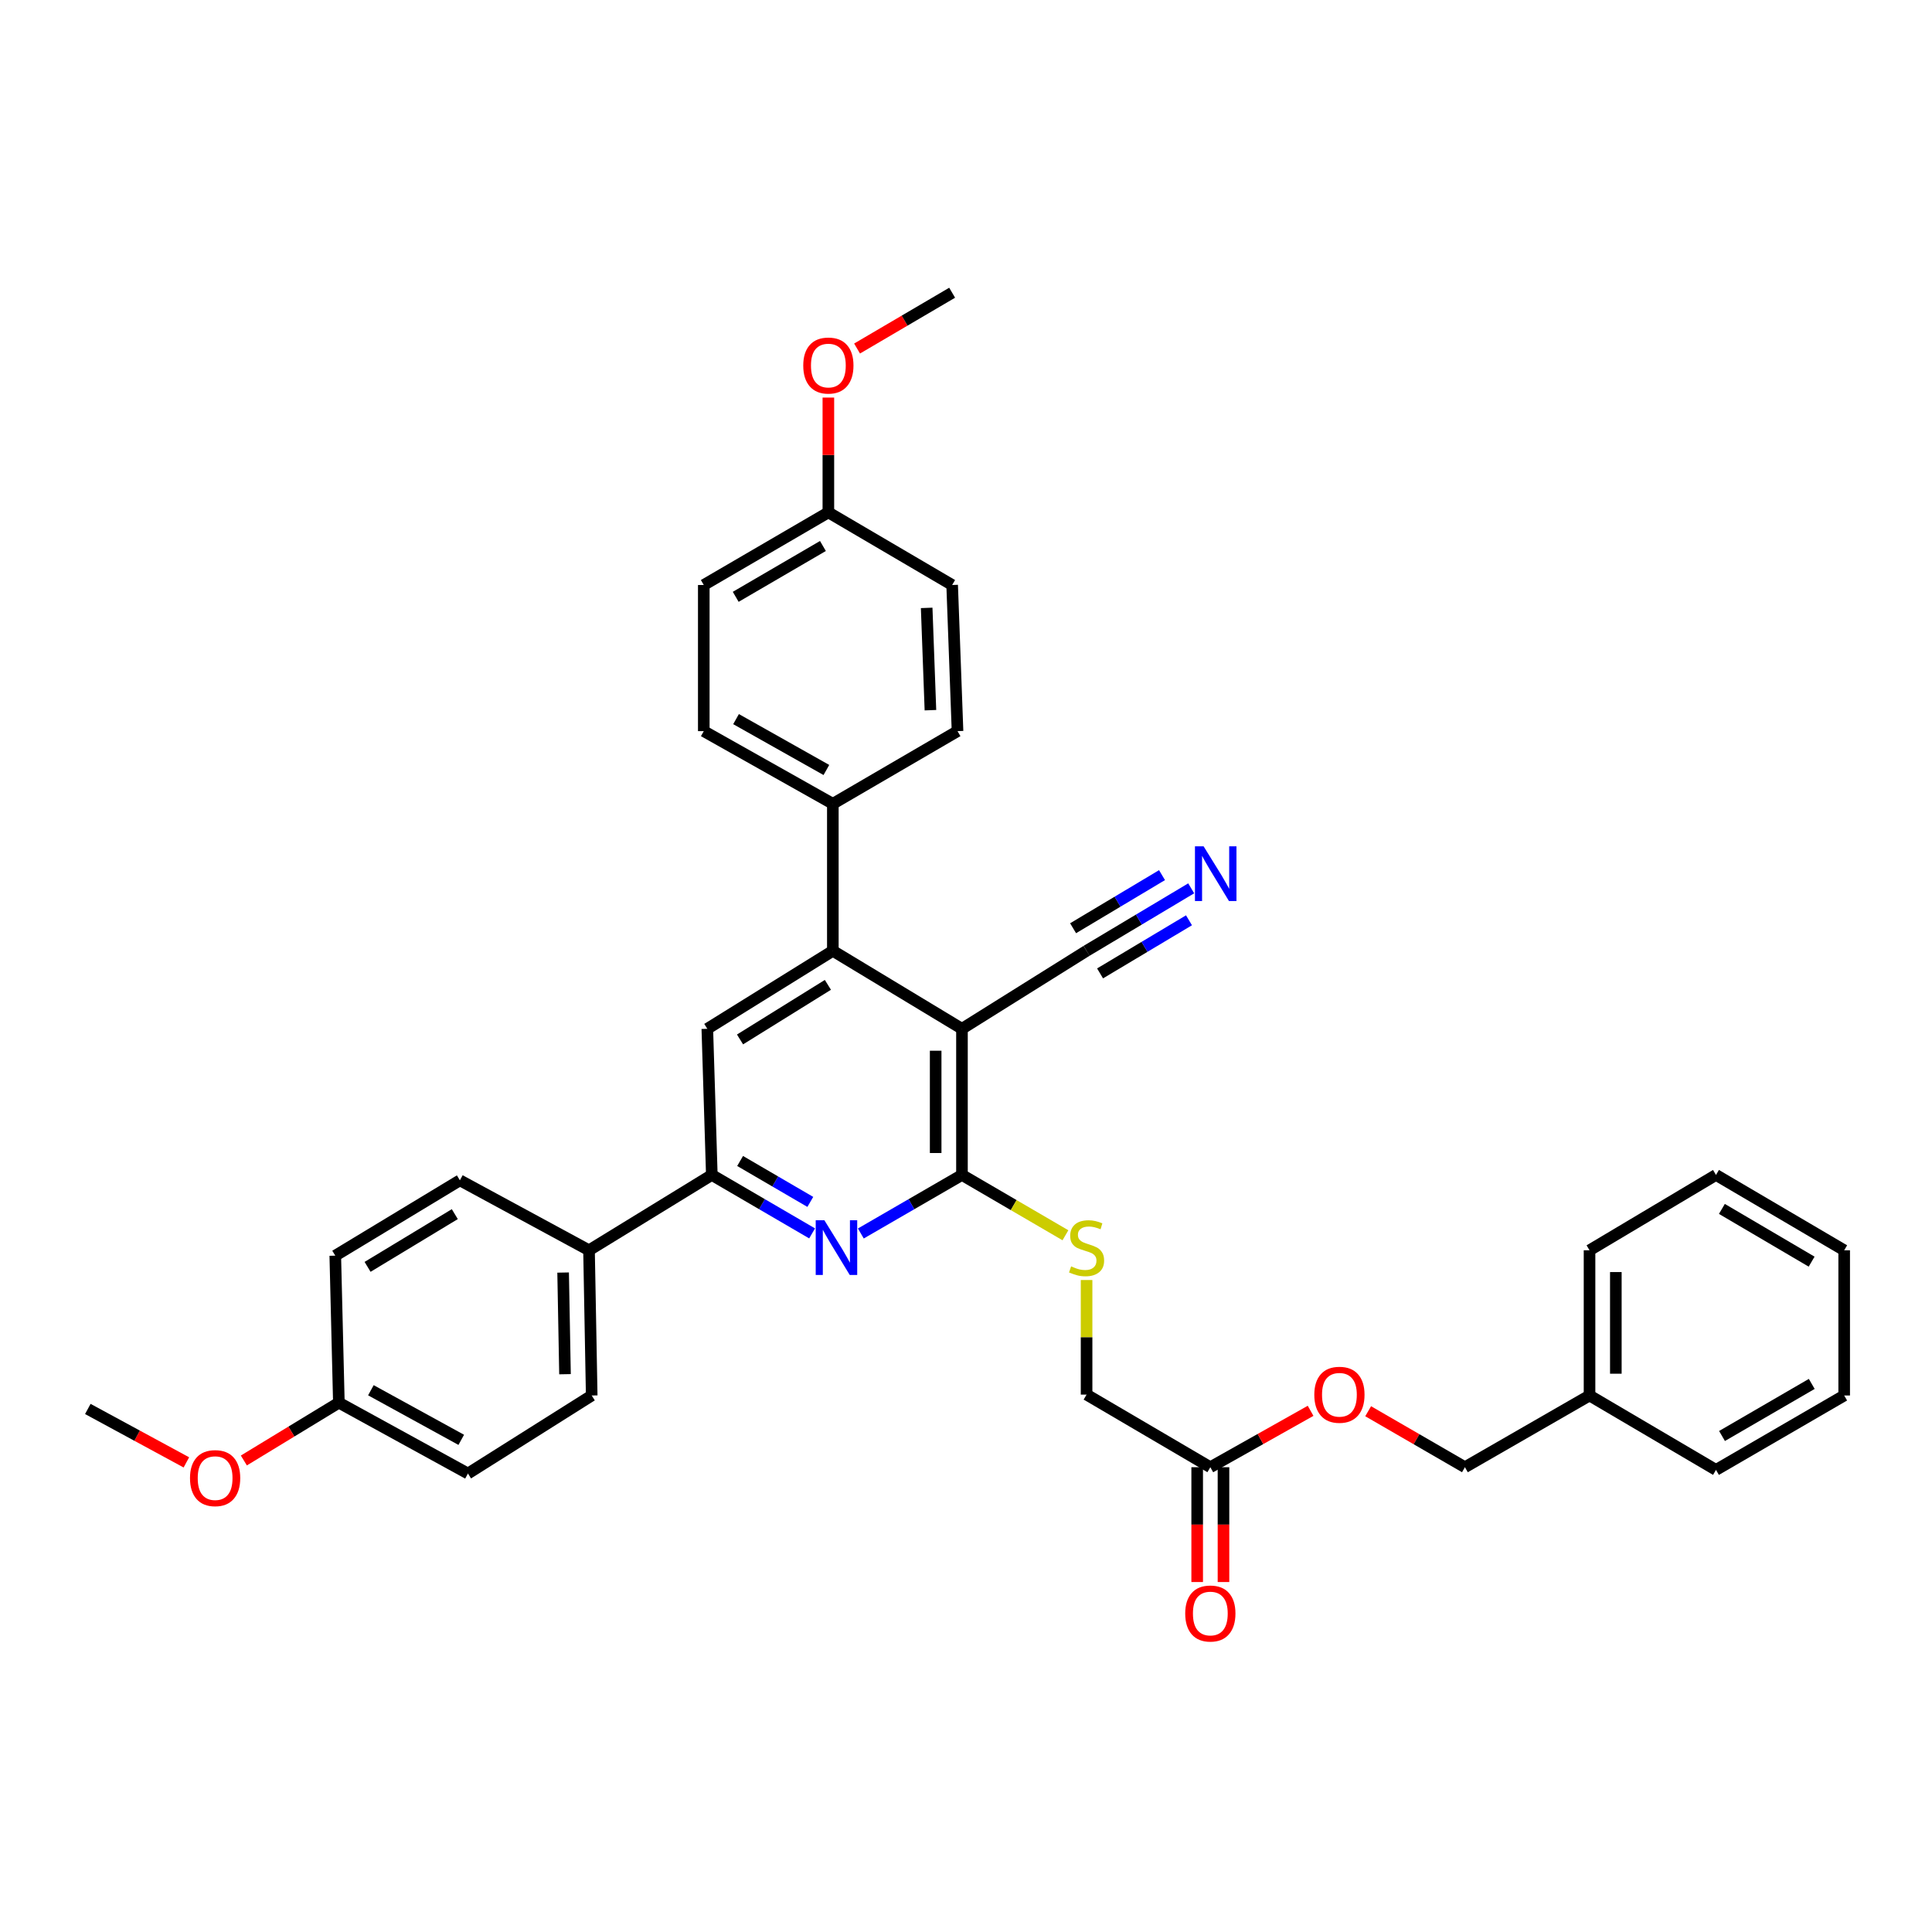 <?xml version='1.0' encoding='iso-8859-1'?>
<svg version='1.1' baseProfile='full'
              xmlns='http://www.w3.org/2000/svg'
                      xmlns:rdkit='http://www.rdkit.org/xml'
                      xmlns:xlink='http://www.w3.org/1999/xlink'
                  xml:space='preserve'
width='1000px' height='1000px' viewBox='0 0 1000 1000'>
<!-- END OF HEADER -->
<rect style='opacity:1.0;fill:#FFFFFF;stroke:none' width='1000' height='1000' x='0' y='0'> </rect>
<path class='bond-0' d='M 497.913,532.507 L 497.913,608.147' style='fill:none;fill-rule:evenodd;stroke:#000000;stroke-width:6px;stroke-linecap:butt;stroke-linejoin:miter;stroke-opacity:1' />
<path class='bond-0' d='M 484.299,543.853 L 484.299,596.801' style='fill:none;fill-rule:evenodd;stroke:#000000;stroke-width:6px;stroke-linecap:butt;stroke-linejoin:miter;stroke-opacity:1' />
<path class='bond-2' d='M 497.913,532.507 L 431.076,492.141' style='fill:none;fill-rule:evenodd;stroke:#000000;stroke-width:6px;stroke-linecap:butt;stroke-linejoin:miter;stroke-opacity:1' />
<path class='bond-5' d='M 497.913,532.507 L 562.412,492.141' style='fill:none;fill-rule:evenodd;stroke:#000000;stroke-width:6px;stroke-linecap:butt;stroke-linejoin:miter;stroke-opacity:1' />
<path class='bond-1' d='M 497.913,608.147 L 471.74,623.297' style='fill:none;fill-rule:evenodd;stroke:#000000;stroke-width:6px;stroke-linecap:butt;stroke-linejoin:miter;stroke-opacity:1' />
<path class='bond-1' d='M 471.74,623.297 L 445.568,638.448' style='fill:none;fill-rule:evenodd;stroke:#0000FF;stroke-width:6px;stroke-linecap:butt;stroke-linejoin:miter;stroke-opacity:1' />
<path class='bond-7' d='M 497.913,608.147 L 524.689,623.758' style='fill:none;fill-rule:evenodd;stroke:#000000;stroke-width:6px;stroke-linecap:butt;stroke-linejoin:miter;stroke-opacity:1' />
<path class='bond-7' d='M 524.689,623.758 L 551.466,639.369' style='fill:none;fill-rule:evenodd;stroke:#CCCC00;stroke-width:6px;stroke-linecap:butt;stroke-linejoin:miter;stroke-opacity:1' />
<path class='bond-35' d='M 420.345,638.403 L 394.391,623.275' style='fill:none;fill-rule:evenodd;stroke:#0000FF;stroke-width:6px;stroke-linecap:butt;stroke-linejoin:miter;stroke-opacity:1' />
<path class='bond-35' d='M 394.391,623.275 L 368.437,608.147' style='fill:none;fill-rule:evenodd;stroke:#000000;stroke-width:6px;stroke-linecap:butt;stroke-linejoin:miter;stroke-opacity:1' />
<path class='bond-35' d='M 419.414,622.103 L 401.246,611.513' style='fill:none;fill-rule:evenodd;stroke:#0000FF;stroke-width:6px;stroke-linecap:butt;stroke-linejoin:miter;stroke-opacity:1' />
<path class='bond-35' d='M 401.246,611.513 L 383.079,600.924' style='fill:none;fill-rule:evenodd;stroke:#000000;stroke-width:6px;stroke-linecap:butt;stroke-linejoin:miter;stroke-opacity:1' />
<path class='bond-4' d='M 431.076,492.141 L 366.107,532.507' style='fill:none;fill-rule:evenodd;stroke:#000000;stroke-width:6px;stroke-linecap:butt;stroke-linejoin:miter;stroke-opacity:1' />
<path class='bond-4' d='M 428.515,509.76 L 383.037,538.015' style='fill:none;fill-rule:evenodd;stroke:#000000;stroke-width:6px;stroke-linecap:butt;stroke-linejoin:miter;stroke-opacity:1' />
<path class='bond-8' d='M 431.076,492.141 L 431.076,416.047' style='fill:none;fill-rule:evenodd;stroke:#000000;stroke-width:6px;stroke-linecap:butt;stroke-linejoin:miter;stroke-opacity:1' />
<path class='bond-3' d='M 368.437,608.147 L 366.107,532.507' style='fill:none;fill-rule:evenodd;stroke:#000000;stroke-width:6px;stroke-linecap:butt;stroke-linejoin:miter;stroke-opacity:1' />
<path class='bond-10' d='M 368.437,608.147 L 304.875,647.143' style='fill:none;fill-rule:evenodd;stroke:#000000;stroke-width:6px;stroke-linecap:butt;stroke-linejoin:miter;stroke-opacity:1' />
<path class='bond-6' d='M 562.412,492.141 L 589.487,475.97' style='fill:none;fill-rule:evenodd;stroke:#000000;stroke-width:6px;stroke-linecap:butt;stroke-linejoin:miter;stroke-opacity:1' />
<path class='bond-6' d='M 589.487,475.97 L 616.563,459.799' style='fill:none;fill-rule:evenodd;stroke:#0000FF;stroke-width:6px;stroke-linecap:butt;stroke-linejoin:miter;stroke-opacity:1' />
<path class='bond-6' d='M 569.393,503.829 L 592.407,490.084' style='fill:none;fill-rule:evenodd;stroke:#000000;stroke-width:6px;stroke-linecap:butt;stroke-linejoin:miter;stroke-opacity:1' />
<path class='bond-6' d='M 592.407,490.084 L 615.421,476.339' style='fill:none;fill-rule:evenodd;stroke:#0000FF;stroke-width:6px;stroke-linecap:butt;stroke-linejoin:miter;stroke-opacity:1' />
<path class='bond-6' d='M 555.431,480.453 L 578.445,466.708' style='fill:none;fill-rule:evenodd;stroke:#000000;stroke-width:6px;stroke-linecap:butt;stroke-linejoin:miter;stroke-opacity:1' />
<path class='bond-6' d='M 578.445,466.708 L 601.459,452.963' style='fill:none;fill-rule:evenodd;stroke:#0000FF;stroke-width:6px;stroke-linecap:butt;stroke-linejoin:miter;stroke-opacity:1' />
<path class='bond-13' d='M 562.412,662.534 L 562.412,692.19' style='fill:none;fill-rule:evenodd;stroke:#CCCC00;stroke-width:6px;stroke-linecap:butt;stroke-linejoin:miter;stroke-opacity:1' />
<path class='bond-13' d='M 562.412,692.19 L 562.412,721.846' style='fill:none;fill-rule:evenodd;stroke:#000000;stroke-width:6px;stroke-linecap:butt;stroke-linejoin:miter;stroke-opacity:1' />
<path class='bond-14' d='M 431.076,416.047 L 364.277,378.435' style='fill:none;fill-rule:evenodd;stroke:#000000;stroke-width:6px;stroke-linecap:butt;stroke-linejoin:miter;stroke-opacity:1' />
<path class='bond-14' d='M 427.735,398.543 L 380.976,372.214' style='fill:none;fill-rule:evenodd;stroke:#000000;stroke-width:6px;stroke-linecap:butt;stroke-linejoin:miter;stroke-opacity:1' />
<path class='bond-15' d='M 431.076,416.047 L 495.613,378.435' style='fill:none;fill-rule:evenodd;stroke:#000000;stroke-width:6px;stroke-linecap:butt;stroke-linejoin:miter;stroke-opacity:1' />
<path class='bond-9' d='M 626.466,759.428 L 562.412,721.846' style='fill:none;fill-rule:evenodd;stroke:#000000;stroke-width:6px;stroke-linecap:butt;stroke-linejoin:miter;stroke-opacity:1' />
<path class='bond-11' d='M 619.659,759.428 L 619.659,789.142' style='fill:none;fill-rule:evenodd;stroke:#000000;stroke-width:6px;stroke-linecap:butt;stroke-linejoin:miter;stroke-opacity:1' />
<path class='bond-11' d='M 619.659,789.142 L 619.659,818.857' style='fill:none;fill-rule:evenodd;stroke:#FF0000;stroke-width:6px;stroke-linecap:butt;stroke-linejoin:miter;stroke-opacity:1' />
<path class='bond-11' d='M 633.273,759.428 L 633.273,789.142' style='fill:none;fill-rule:evenodd;stroke:#000000;stroke-width:6px;stroke-linecap:butt;stroke-linejoin:miter;stroke-opacity:1' />
<path class='bond-11' d='M 633.273,789.142 L 633.273,818.857' style='fill:none;fill-rule:evenodd;stroke:#FF0000;stroke-width:6px;stroke-linecap:butt;stroke-linejoin:miter;stroke-opacity:1' />
<path class='bond-12' d='M 626.466,759.428 L 652.414,744.832' style='fill:none;fill-rule:evenodd;stroke:#000000;stroke-width:6px;stroke-linecap:butt;stroke-linejoin:miter;stroke-opacity:1' />
<path class='bond-12' d='M 652.414,744.832 L 678.363,730.236' style='fill:none;fill-rule:evenodd;stroke:#FF0000;stroke-width:6px;stroke-linecap:butt;stroke-linejoin:miter;stroke-opacity:1' />
<path class='bond-16' d='M 304.875,647.143 L 306.267,722.307' style='fill:none;fill-rule:evenodd;stroke:#000000;stroke-width:6px;stroke-linecap:butt;stroke-linejoin:miter;stroke-opacity:1' />
<path class='bond-16' d='M 291.472,658.67 L 292.446,711.284' style='fill:none;fill-rule:evenodd;stroke:#000000;stroke-width:6px;stroke-linecap:butt;stroke-linejoin:miter;stroke-opacity:1' />
<path class='bond-17' d='M 304.875,647.143 L 238.038,610.93' style='fill:none;fill-rule:evenodd;stroke:#000000;stroke-width:6px;stroke-linecap:butt;stroke-linejoin:miter;stroke-opacity:1' />
<path class='bond-20' d='M 708.156,730.452 L 733.198,744.94' style='fill:none;fill-rule:evenodd;stroke:#FF0000;stroke-width:6px;stroke-linecap:butt;stroke-linejoin:miter;stroke-opacity:1' />
<path class='bond-20' d='M 733.198,744.94 L 758.241,759.428' style='fill:none;fill-rule:evenodd;stroke:#000000;stroke-width:6px;stroke-linecap:butt;stroke-linejoin:miter;stroke-opacity:1' />
<path class='bond-21' d='M 364.277,378.435 L 364.277,302.795' style='fill:none;fill-rule:evenodd;stroke:#000000;stroke-width:6px;stroke-linecap:butt;stroke-linejoin:miter;stroke-opacity:1' />
<path class='bond-23' d='M 495.613,378.435 L 492.83,302.795' style='fill:none;fill-rule:evenodd;stroke:#000000;stroke-width:6px;stroke-linecap:butt;stroke-linejoin:miter;stroke-opacity:1' />
<path class='bond-23' d='M 481.591,367.59 L 479.643,314.641' style='fill:none;fill-rule:evenodd;stroke:#000000;stroke-width:6px;stroke-linecap:butt;stroke-linejoin:miter;stroke-opacity:1' />
<path class='bond-24' d='M 306.267,722.307 L 242.213,762.695' style='fill:none;fill-rule:evenodd;stroke:#000000;stroke-width:6px;stroke-linecap:butt;stroke-linejoin:miter;stroke-opacity:1' />
<path class='bond-22' d='M 238.038,610.93 L 173.539,649.926' style='fill:none;fill-rule:evenodd;stroke:#000000;stroke-width:6px;stroke-linecap:butt;stroke-linejoin:miter;stroke-opacity:1' />
<path class='bond-22' d='M 235.407,628.43 L 190.257,655.727' style='fill:none;fill-rule:evenodd;stroke:#000000;stroke-width:6px;stroke-linecap:butt;stroke-linejoin:miter;stroke-opacity:1' />
<path class='bond-18' d='M 428.761,265.205 L 492.83,302.795' style='fill:none;fill-rule:evenodd;stroke:#000000;stroke-width:6px;stroke-linecap:butt;stroke-linejoin:miter;stroke-opacity:1' />
<path class='bond-27' d='M 428.761,265.205 L 428.761,235.493' style='fill:none;fill-rule:evenodd;stroke:#000000;stroke-width:6px;stroke-linecap:butt;stroke-linejoin:miter;stroke-opacity:1' />
<path class='bond-27' d='M 428.761,235.493 L 428.761,205.781' style='fill:none;fill-rule:evenodd;stroke:#FF0000;stroke-width:6px;stroke-linecap:butt;stroke-linejoin:miter;stroke-opacity:1' />
<path class='bond-36' d='M 428.761,265.205 L 364.277,302.795' style='fill:none;fill-rule:evenodd;stroke:#000000;stroke-width:6px;stroke-linecap:butt;stroke-linejoin:miter;stroke-opacity:1' />
<path class='bond-36' d='M 425.945,282.605 L 380.806,308.918' style='fill:none;fill-rule:evenodd;stroke:#000000;stroke-width:6px;stroke-linecap:butt;stroke-linejoin:miter;stroke-opacity:1' />
<path class='bond-19' d='M 175.399,726.021 L 173.539,649.926' style='fill:none;fill-rule:evenodd;stroke:#000000;stroke-width:6px;stroke-linecap:butt;stroke-linejoin:miter;stroke-opacity:1' />
<path class='bond-26' d='M 175.399,726.021 L 150.81,740.982' style='fill:none;fill-rule:evenodd;stroke:#000000;stroke-width:6px;stroke-linecap:butt;stroke-linejoin:miter;stroke-opacity:1' />
<path class='bond-26' d='M 150.81,740.982 L 126.22,755.944' style='fill:none;fill-rule:evenodd;stroke:#FF0000;stroke-width:6px;stroke-linecap:butt;stroke-linejoin:miter;stroke-opacity:1' />
<path class='bond-37' d='M 175.399,726.021 L 242.213,762.695' style='fill:none;fill-rule:evenodd;stroke:#000000;stroke-width:6px;stroke-linecap:butt;stroke-linejoin:miter;stroke-opacity:1' />
<path class='bond-37' d='M 191.972,719.587 L 238.742,745.259' style='fill:none;fill-rule:evenodd;stroke:#000000;stroke-width:6px;stroke-linecap:butt;stroke-linejoin:miter;stroke-opacity:1' />
<path class='bond-25' d='M 758.241,759.428 L 822.74,722.307' style='fill:none;fill-rule:evenodd;stroke:#000000;stroke-width:6px;stroke-linecap:butt;stroke-linejoin:miter;stroke-opacity:1' />
<path class='bond-28' d='M 822.74,722.307 L 822.74,647.143' style='fill:none;fill-rule:evenodd;stroke:#000000;stroke-width:6px;stroke-linecap:butt;stroke-linejoin:miter;stroke-opacity:1' />
<path class='bond-28' d='M 836.354,711.032 L 836.354,658.418' style='fill:none;fill-rule:evenodd;stroke:#000000;stroke-width:6px;stroke-linecap:butt;stroke-linejoin:miter;stroke-opacity:1' />
<path class='bond-29' d='M 822.74,722.307 L 888.193,760.819' style='fill:none;fill-rule:evenodd;stroke:#000000;stroke-width:6px;stroke-linecap:butt;stroke-linejoin:miter;stroke-opacity:1' />
<path class='bond-30' d='M 96.472,756.931 L 70.963,743.102' style='fill:none;fill-rule:evenodd;stroke:#FF0000;stroke-width:6px;stroke-linecap:butt;stroke-linejoin:miter;stroke-opacity:1' />
<path class='bond-30' d='M 70.963,743.102 L 45.455,729.273' style='fill:none;fill-rule:evenodd;stroke:#000000;stroke-width:6px;stroke-linecap:butt;stroke-linejoin:miter;stroke-opacity:1' />
<path class='bond-31' d='M 443.619,180.398 L 468.224,165.956' style='fill:none;fill-rule:evenodd;stroke:#FF0000;stroke-width:6px;stroke-linecap:butt;stroke-linejoin:miter;stroke-opacity:1' />
<path class='bond-31' d='M 468.224,165.956 L 492.83,151.514' style='fill:none;fill-rule:evenodd;stroke:#000000;stroke-width:6px;stroke-linecap:butt;stroke-linejoin:miter;stroke-opacity:1' />
<path class='bond-33' d='M 822.74,647.143 L 888.193,608.147' style='fill:none;fill-rule:evenodd;stroke:#000000;stroke-width:6px;stroke-linecap:butt;stroke-linejoin:miter;stroke-opacity:1' />
<path class='bond-32' d='M 888.193,760.819 L 954.545,722.307' style='fill:none;fill-rule:evenodd;stroke:#000000;stroke-width:6px;stroke-linecap:butt;stroke-linejoin:miter;stroke-opacity:1' />
<path class='bond-32' d='M 891.312,743.268 L 937.759,716.309' style='fill:none;fill-rule:evenodd;stroke:#000000;stroke-width:6px;stroke-linecap:butt;stroke-linejoin:miter;stroke-opacity:1' />
<path class='bond-34' d='M 954.545,722.307 L 954.545,647.143' style='fill:none;fill-rule:evenodd;stroke:#000000;stroke-width:6px;stroke-linecap:butt;stroke-linejoin:miter;stroke-opacity:1' />
<path class='bond-38' d='M 888.193,608.147 L 954.545,647.143' style='fill:none;fill-rule:evenodd;stroke:#000000;stroke-width:6px;stroke-linecap:butt;stroke-linejoin:miter;stroke-opacity:1' />
<path class='bond-38' d='M 891.248,625.733 L 937.695,653.031' style='fill:none;fill-rule:evenodd;stroke:#000000;stroke-width:6px;stroke-linecap:butt;stroke-linejoin:miter;stroke-opacity:1' />
<path  class='atom-2' d='M 426.692 631.591
L 435.972 646.591
Q 436.892 648.071, 438.372 650.751
Q 439.852 653.431, 439.932 653.591
L 439.932 631.591
L 443.692 631.591
L 443.692 659.911
L 439.812 659.911
L 429.852 643.511
Q 428.692 641.591, 427.452 639.391
Q 426.252 637.191, 425.892 636.511
L 425.892 659.911
L 422.212 659.911
L 422.212 631.591
L 426.692 631.591
' fill='#0000FF'/>
<path  class='atom-7' d='M 622.989 438.062
L 632.269 453.062
Q 633.189 454.542, 634.669 457.222
Q 636.149 459.902, 636.229 460.062
L 636.229 438.062
L 639.989 438.062
L 639.989 466.382
L 636.109 466.382
L 626.149 449.982
Q 624.989 448.062, 623.749 445.862
Q 622.549 443.662, 622.189 442.982
L 622.189 466.382
L 618.509 466.382
L 618.509 438.062
L 622.989 438.062
' fill='#0000FF'/>
<path  class='atom-8' d='M 554.412 655.471
Q 554.732 655.591, 556.052 656.151
Q 557.372 656.711, 558.812 657.071
Q 560.292 657.391, 561.732 657.391
Q 564.412 657.391, 565.972 656.111
Q 567.532 654.791, 567.532 652.511
Q 567.532 650.951, 566.732 649.991
Q 565.972 649.031, 564.772 648.511
Q 563.572 647.991, 561.572 647.391
Q 559.052 646.631, 557.532 645.911
Q 556.052 645.191, 554.972 643.671
Q 553.932 642.151, 553.932 639.591
Q 553.932 636.031, 556.332 633.831
Q 558.772 631.631, 563.572 631.631
Q 566.852 631.631, 570.572 633.191
L 569.652 636.271
Q 566.252 634.871, 563.692 634.871
Q 560.932 634.871, 559.412 636.031
Q 557.892 637.151, 557.932 639.111
Q 557.932 640.631, 558.692 641.551
Q 559.492 642.471, 560.612 642.991
Q 561.772 643.511, 563.692 644.111
Q 566.252 644.911, 567.772 645.711
Q 569.292 646.511, 570.372 648.151
Q 571.492 649.751, 571.492 652.511
Q 571.492 656.431, 568.852 658.551
Q 566.252 660.631, 561.892 660.631
Q 559.372 660.631, 557.452 660.071
Q 555.572 659.551, 553.332 658.631
L 554.412 655.471
' fill='#CCCC00'/>
<path  class='atom-12' d='M 613.466 835.148
Q 613.466 828.348, 616.826 824.548
Q 620.186 820.748, 626.466 820.748
Q 632.746 820.748, 636.106 824.548
Q 639.466 828.348, 639.466 835.148
Q 639.466 842.028, 636.066 845.948
Q 632.666 849.828, 626.466 849.828
Q 620.226 849.828, 616.826 845.948
Q 613.466 842.068, 613.466 835.148
M 626.466 846.628
Q 630.786 846.628, 633.106 843.748
Q 635.466 840.828, 635.466 835.148
Q 635.466 829.588, 633.106 826.788
Q 630.786 823.948, 626.466 823.948
Q 622.146 823.948, 619.786 826.748
Q 617.466 829.548, 617.466 835.148
Q 617.466 840.868, 619.786 843.748
Q 622.146 846.628, 626.466 846.628
' fill='#FF0000'/>
<path  class='atom-13' d='M 680.28 721.926
Q 680.28 715.126, 683.64 711.326
Q 687 707.526, 693.28 707.526
Q 699.56 707.526, 702.92 711.326
Q 706.28 715.126, 706.28 721.926
Q 706.28 728.806, 702.88 732.726
Q 699.48 736.606, 693.28 736.606
Q 687.04 736.606, 683.64 732.726
Q 680.28 728.846, 680.28 721.926
M 693.28 733.406
Q 697.6 733.406, 699.92 730.526
Q 702.28 727.606, 702.28 721.926
Q 702.28 716.366, 699.92 713.566
Q 697.6 710.726, 693.28 710.726
Q 688.96 710.726, 686.6 713.526
Q 684.28 716.326, 684.28 721.926
Q 684.28 727.646, 686.6 730.526
Q 688.96 733.406, 693.28 733.406
' fill='#FF0000'/>
<path  class='atom-27' d='M 98.346 765.074
Q 98.346 758.274, 101.706 754.474
Q 105.066 750.674, 111.346 750.674
Q 117.626 750.674, 120.986 754.474
Q 124.346 758.274, 124.346 765.074
Q 124.346 771.954, 120.946 775.874
Q 117.546 779.754, 111.346 779.754
Q 105.106 779.754, 101.706 775.874
Q 98.346 771.994, 98.346 765.074
M 111.346 776.554
Q 115.666 776.554, 117.986 773.674
Q 120.346 770.754, 120.346 765.074
Q 120.346 759.514, 117.986 756.714
Q 115.666 753.874, 111.346 753.874
Q 107.026 753.874, 104.666 756.674
Q 102.346 759.474, 102.346 765.074
Q 102.346 770.794, 104.666 773.674
Q 107.026 776.554, 111.346 776.554
' fill='#FF0000'/>
<path  class='atom-28' d='M 415.761 189.199
Q 415.761 182.399, 419.121 178.599
Q 422.481 174.799, 428.761 174.799
Q 435.041 174.799, 438.401 178.599
Q 441.761 182.399, 441.761 189.199
Q 441.761 196.079, 438.361 199.999
Q 434.961 203.879, 428.761 203.879
Q 422.521 203.879, 419.121 199.999
Q 415.761 196.119, 415.761 189.199
M 428.761 200.679
Q 433.081 200.679, 435.401 197.799
Q 437.761 194.879, 437.761 189.199
Q 437.761 183.639, 435.401 180.839
Q 433.081 177.999, 428.761 177.999
Q 424.441 177.999, 422.081 180.799
Q 419.761 183.599, 419.761 189.199
Q 419.761 194.919, 422.081 197.799
Q 424.441 200.679, 428.761 200.679
' fill='#FF0000'/>
</svg>
